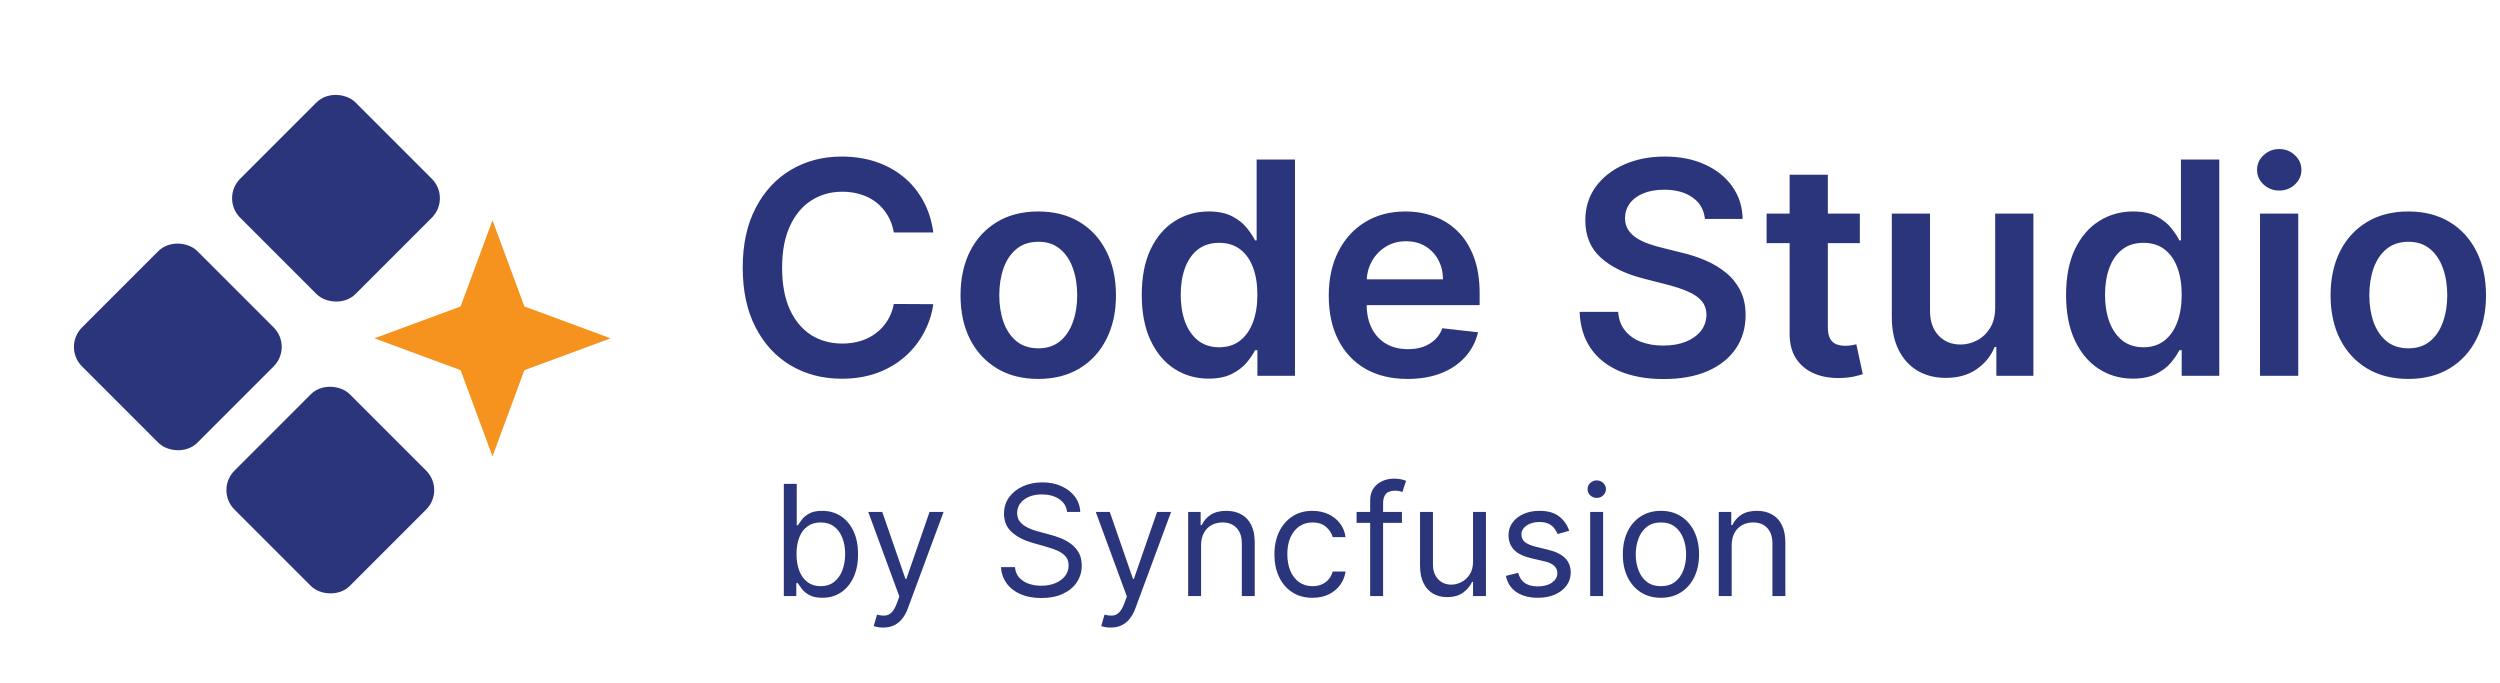 <svg width="227" height="62" viewBox="0 0 227 62" fill="none" xmlns="http://www.w3.org/2000/svg">
<g clip-path="url(#clip0_529_14)">
<path d="M84.745 21.109H81.159C81.056 20.521 80.868 20 80.593 19.546C80.318 19.086 79.976 18.696 79.567 18.376C79.158 18.057 78.691 17.817 78.167 17.657C77.65 17.491 77.09 17.408 76.489 17.408C75.422 17.408 74.476 17.676 73.651 18.213C72.827 18.744 72.181 19.524 71.715 20.553C71.248 21.576 71.015 22.825 71.015 24.302C71.015 25.804 71.248 27.069 71.715 28.099C72.188 29.121 72.833 29.895 73.651 30.419C74.476 30.937 75.419 31.195 76.48 31.195C77.068 31.195 77.618 31.119 78.129 30.965C78.647 30.806 79.11 30.572 79.519 30.265C79.935 29.959 80.283 29.581 80.564 29.134C80.852 28.687 81.05 28.175 81.159 27.6L84.745 27.619C84.61 28.552 84.32 29.428 83.872 30.246C83.431 31.064 82.853 31.787 82.137 32.413C81.421 33.033 80.584 33.519 79.625 33.871C78.666 34.216 77.602 34.388 76.432 34.388C74.706 34.388 73.165 33.989 71.81 33.19C70.455 32.391 69.388 31.237 68.608 29.729C67.828 28.22 67.438 26.411 67.438 24.302C67.438 22.186 67.831 20.377 68.618 18.875C69.404 17.366 70.474 16.213 71.829 15.414C73.185 14.614 74.719 14.215 76.432 14.215C77.525 14.215 78.541 14.368 79.481 14.675C80.421 14.982 81.258 15.433 81.993 16.027C82.728 16.615 83.332 17.338 83.805 18.194C84.284 19.044 84.598 20.016 84.745 21.109ZM94.273 34.407C92.835 34.407 91.588 34.091 90.534 33.458C89.479 32.825 88.661 31.94 88.079 30.802C87.504 29.665 87.216 28.335 87.216 26.814C87.216 25.293 87.504 23.96 88.079 22.816C88.661 21.671 89.479 20.783 90.534 20.15C91.588 19.517 92.835 19.201 94.273 19.201C95.711 19.201 96.957 19.517 98.012 20.15C99.067 20.783 99.882 21.671 100.457 22.816C101.039 23.96 101.33 25.293 101.33 26.814C101.33 28.335 101.039 29.665 100.457 30.802C99.882 31.94 99.067 32.825 98.012 33.458C96.957 34.091 95.711 34.407 94.273 34.407ZM94.292 31.627C95.072 31.627 95.724 31.413 96.248 30.985C96.772 30.55 97.162 29.968 97.418 29.239C97.68 28.511 97.811 27.699 97.811 26.804C97.811 25.903 97.68 25.088 97.418 24.359C97.162 23.624 96.772 23.039 96.248 22.605C95.724 22.17 95.072 21.953 94.292 21.953C93.493 21.953 92.828 22.17 92.298 22.605C91.773 23.039 91.38 23.624 91.118 24.359C90.863 25.088 90.735 25.903 90.735 26.804C90.735 27.699 90.863 28.511 91.118 29.239C91.38 29.968 91.773 30.55 92.298 30.985C92.828 31.413 93.493 31.627 94.292 31.627ZM109.741 34.379C108.584 34.379 107.548 34.081 106.634 33.487C105.72 32.893 104.998 32.03 104.467 30.898C103.937 29.767 103.672 28.393 103.672 26.775C103.672 25.139 103.94 23.758 104.477 22.633C105.02 21.502 105.752 20.649 106.673 20.073C107.593 19.492 108.619 19.201 109.75 19.201C110.613 19.201 111.323 19.348 111.879 19.642C112.435 19.93 112.876 20.278 113.202 20.687C113.528 21.09 113.781 21.47 113.96 21.828H114.103V14.483H117.584V34.12H114.17V31.8H113.96C113.781 32.157 113.522 32.538 113.183 32.941C112.844 33.337 112.397 33.676 111.841 33.957C111.284 34.238 110.585 34.379 109.741 34.379ZM110.709 31.531C111.444 31.531 112.071 31.333 112.588 30.937C113.106 30.534 113.499 29.975 113.768 29.259C114.036 28.543 114.17 27.709 114.17 26.756C114.17 25.804 114.036 24.976 113.768 24.273C113.506 23.57 113.116 23.023 112.598 22.633C112.087 22.244 111.457 22.049 110.709 22.049C109.936 22.049 109.29 22.25 108.772 22.652C108.255 23.055 107.865 23.611 107.603 24.321C107.341 25.03 107.21 25.842 107.21 26.756C107.21 27.677 107.341 28.498 107.603 29.22C107.871 29.936 108.264 30.502 108.782 30.918C109.306 31.326 109.949 31.531 110.709 31.531ZM127.802 34.407C126.326 34.407 125.051 34.101 123.977 33.487C122.909 32.867 122.088 31.991 121.513 30.86C120.937 29.722 120.65 28.383 120.65 26.843C120.65 25.328 120.937 23.998 121.513 22.854C122.094 21.703 122.906 20.808 123.948 20.169C124.99 19.524 126.214 19.201 127.62 19.201C128.528 19.201 129.384 19.348 130.19 19.642C131.002 19.93 131.717 20.377 132.337 20.984C132.964 21.591 133.456 22.365 133.814 23.305C134.172 24.238 134.351 25.35 134.351 26.641V27.706H122.28V25.366H131.024C131.017 24.701 130.874 24.11 130.592 23.592C130.311 23.068 129.918 22.656 129.413 22.355C128.915 22.055 128.333 21.905 127.668 21.905C126.959 21.905 126.335 22.077 125.798 22.422C125.261 22.761 124.843 23.209 124.542 23.765C124.248 24.314 124.098 24.919 124.092 25.577V27.619C124.092 28.476 124.248 29.211 124.562 29.824C124.875 30.432 125.313 30.898 125.875 31.224C126.438 31.544 127.096 31.704 127.85 31.704C128.355 31.704 128.812 31.633 129.221 31.493C129.63 31.346 129.985 31.132 130.286 30.85C130.586 30.569 130.813 30.221 130.966 29.805L134.207 30.17C134.003 31.026 133.613 31.774 133.037 32.413C132.468 33.046 131.74 33.538 130.851 33.89C129.963 34.235 128.946 34.407 127.802 34.407ZM154.809 19.882C154.72 19.044 154.343 18.392 153.678 17.926C153.02 17.459 152.163 17.226 151.108 17.226C150.367 17.226 149.731 17.338 149.2 17.561C148.67 17.785 148.264 18.089 147.983 18.472C147.702 18.856 147.558 19.294 147.551 19.786C147.551 20.195 147.644 20.55 147.829 20.85C148.021 21.15 148.28 21.406 148.606 21.617C148.932 21.822 149.293 21.994 149.689 22.135C150.086 22.275 150.485 22.394 150.888 22.489L152.729 22.95C153.47 23.122 154.183 23.356 154.867 23.65C155.557 23.944 156.174 24.314 156.718 24.762C157.267 25.209 157.702 25.75 158.021 26.382C158.341 27.015 158.501 27.757 158.501 28.607C158.501 29.757 158.207 30.77 157.619 31.646C157.031 32.516 156.181 33.196 155.068 33.688C153.963 34.174 152.623 34.417 151.051 34.417C149.523 34.417 148.197 34.181 147.072 33.708C145.953 33.235 145.078 32.544 144.445 31.637C143.818 30.729 143.48 29.623 143.428 28.319H146.928C146.979 29.003 147.19 29.572 147.561 30.026C147.932 30.48 148.414 30.818 149.009 31.042C149.61 31.266 150.281 31.378 151.022 31.378C151.796 31.378 152.473 31.263 153.055 31.032C153.643 30.796 154.103 30.47 154.436 30.055C154.768 29.633 154.937 29.14 154.944 28.578C154.937 28.067 154.787 27.645 154.493 27.312C154.199 26.974 153.787 26.692 153.256 26.469C152.732 26.238 152.118 26.034 151.415 25.855L149.181 25.28C147.564 24.864 146.286 24.235 145.346 23.391C144.413 22.541 143.946 21.413 143.946 20.006C143.946 18.849 144.259 17.836 144.886 16.967C145.519 16.098 146.378 15.423 147.465 14.944C148.552 14.458 149.782 14.215 151.156 14.215C152.55 14.215 153.771 14.458 154.819 14.944C155.874 15.423 156.702 16.091 157.302 16.948C157.903 17.798 158.213 18.776 158.232 19.882H154.809ZM168.873 19.393V22.077H160.407V19.393H168.873ZM162.497 15.864H165.968V29.69C165.968 30.157 166.038 30.515 166.179 30.764C166.326 31.007 166.517 31.173 166.754 31.263C166.99 31.352 167.252 31.397 167.54 31.397C167.757 31.397 167.956 31.381 168.134 31.349C168.32 31.317 168.46 31.288 168.556 31.263L169.141 33.976C168.956 34.04 168.691 34.11 168.345 34.187C168.007 34.264 167.591 34.308 167.099 34.321C166.23 34.347 165.447 34.216 164.75 33.928C164.053 33.634 163.5 33.18 163.091 32.567C162.688 31.953 162.49 31.186 162.497 30.265V15.864ZM181.162 27.926V19.393H184.633V34.12H181.268V31.502H181.114C180.782 32.327 180.235 33.001 179.475 33.525C178.721 34.05 177.79 34.312 176.685 34.312C175.719 34.312 174.866 34.097 174.125 33.669C173.39 33.235 172.814 32.605 172.399 31.78C171.983 30.949 171.776 29.946 171.776 28.77V19.393H175.246V28.233C175.246 29.166 175.502 29.907 176.013 30.457C176.525 31.007 177.196 31.282 178.027 31.282C178.538 31.282 179.034 31.157 179.513 30.908C179.993 30.659 180.386 30.288 180.692 29.796C181.006 29.297 181.162 28.674 181.162 27.926ZM193.668 34.379C192.511 34.379 191.475 34.081 190.561 33.487C189.647 32.893 188.925 32.03 188.394 30.898C187.864 29.767 187.598 28.393 187.598 26.775C187.598 25.139 187.867 23.758 188.404 22.633C188.947 21.502 189.679 20.649 190.599 20.073C191.52 19.492 192.546 19.201 193.677 19.201C194.54 19.201 195.25 19.348 195.806 19.642C196.362 19.93 196.803 20.278 197.129 20.687C197.455 21.09 197.707 21.47 197.886 21.828H198.03V14.483H201.511V34.12H198.097V31.8H197.886C197.707 32.157 197.448 32.538 197.11 32.941C196.771 33.337 196.323 33.676 195.767 33.957C195.211 34.238 194.511 34.379 193.668 34.379ZM194.636 31.531C195.371 31.531 195.997 31.333 196.515 30.937C197.033 30.534 197.426 29.975 197.695 29.259C197.963 28.543 198.097 27.709 198.097 26.756C198.097 25.804 197.963 24.976 197.695 24.273C197.432 23.57 197.043 23.023 196.525 22.633C196.013 22.244 195.384 22.049 194.636 22.049C193.862 22.049 193.217 22.25 192.699 22.652C192.181 23.055 191.791 23.611 191.529 24.321C191.267 25.03 191.136 25.842 191.136 26.756C191.136 27.677 191.267 28.498 191.529 29.22C191.798 29.936 192.191 30.502 192.709 30.918C193.233 31.326 193.875 31.531 194.636 31.531ZM205.209 34.12V19.393H208.68V34.12H205.209ZM206.954 17.302C206.404 17.302 205.931 17.12 205.535 16.756C205.139 16.385 204.941 15.941 204.941 15.423C204.941 14.899 205.139 14.455 205.535 14.09C205.931 13.72 206.404 13.534 206.954 13.534C207.51 13.534 207.983 13.72 208.373 14.09C208.77 14.455 208.968 14.899 208.968 15.423C208.968 15.941 208.77 16.385 208.373 16.756C207.983 17.12 207.51 17.302 206.954 17.302ZM218.673 34.407C217.235 34.407 215.989 34.091 214.934 33.458C213.879 32.825 213.061 31.94 212.479 30.802C211.904 29.665 211.616 28.335 211.616 26.814C211.616 25.293 211.904 23.96 212.479 22.816C213.061 21.671 213.879 20.783 214.934 20.15C215.989 19.517 217.235 19.201 218.673 19.201C220.111 19.201 221.358 19.517 222.413 20.15C223.467 20.783 224.282 21.671 224.858 22.816C225.439 23.96 225.73 25.293 225.73 26.814C225.73 28.335 225.439 29.665 224.858 30.802C224.282 31.94 223.467 32.825 222.413 33.458C221.358 34.091 220.111 34.407 218.673 34.407ZM218.692 31.627C219.472 31.627 220.124 31.413 220.648 30.985C221.172 30.55 221.562 29.968 221.818 29.239C222.08 28.511 222.211 27.699 222.211 26.804C222.211 25.903 222.08 25.088 221.818 24.359C221.562 23.624 221.172 23.039 220.648 22.605C220.124 22.17 219.472 21.953 218.692 21.953C217.893 21.953 217.229 22.17 216.698 22.605C216.174 23.039 215.781 23.624 215.519 24.359C215.263 25.088 215.135 25.903 215.135 26.804C215.135 27.699 215.263 28.511 215.519 29.239C215.781 29.968 216.174 30.55 216.698 30.985C217.229 31.413 217.893 31.627 218.692 31.627Z" fill="#2B357C"/>
<path d="M71.171 54.12V43.938H72.344V47.697H72.443C72.529 47.564 72.649 47.395 72.801 47.19C72.957 46.981 73.179 46.795 73.467 46.633C73.759 46.467 74.153 46.384 74.651 46.384C75.294 46.384 75.86 46.545 76.351 46.866C76.841 47.188 77.224 47.644 77.499 48.233C77.774 48.824 77.912 49.52 77.912 50.322C77.912 51.13 77.774 51.831 77.499 52.425C77.224 53.014 76.843 53.472 76.356 53.797C75.869 54.118 75.307 54.279 74.671 54.279C74.18 54.279 73.787 54.198 73.492 54.035C73.197 53.87 72.97 53.682 72.811 53.474C72.652 53.261 72.529 53.086 72.443 52.947H72.304V54.12H71.171ZM72.324 50.302C72.324 50.878 72.408 51.387 72.577 51.828C72.746 52.266 72.993 52.608 73.318 52.857C73.643 53.102 74.041 53.225 74.511 53.225C75.002 53.225 75.411 53.096 75.739 52.837C76.071 52.575 76.319 52.224 76.485 51.783C76.654 51.339 76.739 50.845 76.739 50.302C76.739 49.765 76.656 49.281 76.49 48.85C76.328 48.416 76.081 48.073 75.749 47.821C75.421 47.566 75.008 47.438 74.511 47.438C74.034 47.438 73.633 47.559 73.308 47.801C72.983 48.04 72.738 48.374 72.572 48.805C72.407 49.233 72.324 49.732 72.324 50.302ZM80.189 56.983C79.99 56.983 79.813 56.967 79.657 56.934C79.501 56.904 79.394 56.874 79.334 56.844L79.632 55.81C79.917 55.883 80.169 55.91 80.388 55.89C80.606 55.87 80.8 55.772 80.969 55.596C81.142 55.424 81.299 55.144 81.442 54.756L81.66 54.16L78.837 46.483H80.109L82.217 52.569H82.297L84.405 46.483H85.678L82.436 55.233C82.29 55.628 82.11 55.954 81.894 56.213C81.679 56.475 81.428 56.669 81.144 56.795C80.862 56.92 80.544 56.983 80.189 56.983ZM96.891 46.483C96.831 45.98 96.589 45.589 96.165 45.31C95.741 45.032 95.221 44.893 94.604 44.893C94.153 44.893 93.759 44.965 93.421 45.111C93.086 45.257 92.824 45.458 92.635 45.713C92.45 45.968 92.357 46.258 92.357 46.583C92.357 46.855 92.421 47.088 92.551 47.284C92.683 47.476 92.852 47.637 93.058 47.766C93.263 47.892 93.479 47.996 93.704 48.079C93.93 48.159 94.137 48.224 94.326 48.273L95.36 48.552C95.625 48.621 95.92 48.717 96.245 48.84C96.573 48.963 96.886 49.13 97.184 49.342C97.486 49.551 97.734 49.819 97.93 50.148C98.126 50.476 98.223 50.878 98.223 51.356C98.223 51.906 98.079 52.403 97.791 52.847C97.506 53.291 97.088 53.644 96.538 53.906C95.991 54.168 95.327 54.299 94.544 54.299C93.815 54.299 93.184 54.181 92.65 53.946C92.12 53.711 91.702 53.382 91.397 52.962C91.096 52.541 90.925 52.052 90.885 51.495H92.158C92.191 51.879 92.32 52.197 92.546 52.449C92.775 52.698 93.063 52.884 93.411 53.006C93.762 53.126 94.14 53.185 94.544 53.185C95.015 53.185 95.438 53.109 95.812 52.956C96.187 52.801 96.483 52.585 96.702 52.31C96.921 52.032 97.03 51.707 97.03 51.336C97.03 50.998 96.936 50.723 96.747 50.511C96.558 50.298 96.309 50.126 96.001 49.993C95.693 49.861 95.36 49.745 95.002 49.645L93.749 49.288C92.954 49.059 92.324 48.732 91.86 48.308C91.396 47.884 91.164 47.329 91.164 46.643C91.164 46.072 91.318 45.575 91.626 45.151C91.938 44.724 92.355 44.392 92.879 44.157C93.406 43.918 93.994 43.799 94.644 43.799C95.3 43.799 95.883 43.916 96.394 44.152C96.904 44.384 97.309 44.702 97.607 45.106C97.909 45.511 98.068 45.97 98.084 46.483H96.891ZM100.847 56.983C100.648 56.983 100.471 56.967 100.315 56.934C100.159 56.904 100.052 56.874 99.992 56.844L100.29 55.81C100.575 55.883 100.827 55.91 101.046 55.89C101.265 55.87 101.459 55.772 101.628 55.596C101.8 55.424 101.957 55.144 102.1 54.756L102.319 54.16L99.495 46.483H100.768L102.876 52.569H102.955L105.063 46.483H106.336L103.094 55.233C102.948 55.628 102.768 55.954 102.552 56.213C102.337 56.475 102.087 56.669 101.802 56.795C101.52 56.92 101.202 56.983 100.847 56.983ZM109.058 49.526V54.12H107.884V46.483H109.018V47.677H109.117C109.296 47.289 109.568 46.977 109.933 46.742C110.297 46.503 110.768 46.384 111.345 46.384C111.862 46.384 112.314 46.49 112.702 46.702C113.09 46.911 113.391 47.229 113.607 47.657C113.822 48.081 113.93 48.618 113.93 49.268V54.12H112.757V49.347C112.757 48.747 112.601 48.28 112.289 47.945C111.978 47.607 111.55 47.438 111.007 47.438C110.632 47.438 110.297 47.519 110.002 47.682C109.711 47.844 109.48 48.081 109.311 48.393C109.142 48.704 109.058 49.082 109.058 49.526ZM119.176 54.279C118.46 54.279 117.844 54.11 117.327 53.772C116.81 53.434 116.412 52.968 116.134 52.375C115.855 51.782 115.716 51.104 115.716 50.342C115.716 49.566 115.858 48.882 116.143 48.288C116.432 47.692 116.833 47.226 117.347 46.891C117.864 46.553 118.467 46.384 119.156 46.384C119.693 46.384 120.177 46.483 120.608 46.682C121.039 46.881 121.392 47.16 121.667 47.518C121.942 47.876 122.113 48.293 122.179 48.77H121.006C120.916 48.422 120.717 48.114 120.409 47.846C120.104 47.574 119.693 47.438 119.176 47.438C118.719 47.438 118.318 47.557 117.973 47.796C117.632 48.031 117.365 48.364 117.173 48.795C116.984 49.223 116.889 49.725 116.889 50.302C116.889 50.892 116.982 51.405 117.168 51.843C117.357 52.28 117.622 52.62 117.963 52.862C118.308 53.104 118.712 53.225 119.176 53.225C119.481 53.225 119.758 53.172 120.006 53.066C120.255 52.96 120.465 52.807 120.638 52.608C120.81 52.41 120.933 52.171 121.006 51.893H122.179C122.113 52.343 121.949 52.749 121.687 53.111C121.428 53.469 121.085 53.754 120.658 53.966C120.233 54.175 119.74 54.279 119.176 54.279ZM127.295 46.483V47.478H123.178V46.483H127.295ZM124.411 54.12V45.429C124.411 44.992 124.514 44.627 124.719 44.336C124.925 44.044 125.192 43.825 125.52 43.679C125.848 43.534 126.194 43.461 126.559 43.461C126.847 43.461 127.083 43.484 127.265 43.53C127.447 43.577 127.583 43.62 127.673 43.66L127.335 44.674C127.275 44.654 127.192 44.629 127.086 44.599C126.983 44.569 126.847 44.554 126.678 44.554C126.29 44.554 126.01 44.652 125.838 44.848C125.669 45.043 125.585 45.33 125.585 45.708V54.12H124.411ZM133.752 50.998V46.483H134.925V54.12H133.752V52.827H133.672C133.493 53.215 133.215 53.545 132.837 53.817C132.459 54.085 131.982 54.219 131.405 54.219C130.928 54.219 130.503 54.115 130.132 53.906C129.761 53.694 129.469 53.376 129.257 52.952C129.045 52.524 128.939 51.985 128.939 51.336V46.483H130.112V51.256C130.112 51.813 130.268 52.257 130.58 52.589C130.895 52.92 131.296 53.086 131.783 53.086C132.075 53.086 132.371 53.011 132.673 52.862C132.978 52.713 133.233 52.484 133.438 52.176C133.647 51.868 133.752 51.475 133.752 50.998ZM142.483 48.194L141.429 48.492C141.363 48.316 141.265 48.146 141.136 47.98C141.01 47.811 140.837 47.672 140.619 47.562C140.4 47.453 140.12 47.398 139.778 47.398C139.311 47.398 138.922 47.506 138.61 47.721C138.302 47.934 138.148 48.204 138.148 48.532C138.148 48.824 138.254 49.054 138.466 49.223C138.678 49.392 139.009 49.533 139.46 49.645L140.594 49.924C141.277 50.09 141.785 50.343 142.12 50.684C142.455 51.023 142.622 51.458 142.622 51.992C142.622 52.429 142.496 52.821 142.244 53.165C141.996 53.51 141.648 53.782 141.2 53.981C140.753 54.179 140.232 54.279 139.639 54.279C138.86 54.279 138.216 54.11 137.705 53.772C137.195 53.434 136.872 52.94 136.736 52.29L137.849 52.012C137.955 52.423 138.156 52.731 138.451 52.937C138.749 53.142 139.139 53.245 139.619 53.245C140.166 53.245 140.6 53.129 140.922 52.897C141.247 52.661 141.409 52.38 141.409 52.052C141.409 51.786 141.316 51.565 141.131 51.386C140.945 51.203 140.66 51.067 140.276 50.978L139.003 50.679C138.304 50.514 137.79 50.257 137.462 49.909C137.137 49.558 136.974 49.118 136.974 48.592C136.974 48.161 137.095 47.779 137.337 47.448C137.583 47.117 137.916 46.856 138.337 46.667C138.761 46.478 139.241 46.384 139.778 46.384C140.534 46.384 141.127 46.55 141.558 46.881C141.992 47.213 142.301 47.65 142.483 48.194ZM144.388 54.12V46.483H145.562V54.12H144.388ZM144.985 45.211C144.756 45.211 144.559 45.133 144.393 44.977C144.231 44.821 144.15 44.634 144.15 44.415C144.15 44.197 144.231 44.009 144.393 43.853C144.559 43.698 144.756 43.62 144.985 43.62C145.214 43.62 145.409 43.698 145.572 43.853C145.737 44.009 145.82 44.197 145.82 44.415C145.82 44.634 145.737 44.821 145.572 44.977C145.409 45.133 145.214 45.211 144.985 45.211ZM150.813 54.279C150.123 54.279 149.519 54.115 148.998 53.787C148.481 53.459 148.077 53 147.785 52.41C147.497 51.82 147.353 51.13 147.353 50.342C147.353 49.546 147.497 48.852 147.785 48.258C148.077 47.665 148.481 47.204 148.998 46.876C149.519 46.548 150.123 46.384 150.813 46.384C151.502 46.384 152.105 46.548 152.623 46.876C153.143 47.204 153.547 47.665 153.836 48.258C154.127 48.852 154.273 49.546 154.273 50.342C154.273 51.13 154.127 51.82 153.836 52.41C153.547 53 153.143 53.459 152.623 53.787C152.105 54.115 151.502 54.279 150.813 54.279ZM150.813 53.225C151.337 53.225 151.767 53.091 152.105 52.822C152.444 52.554 152.694 52.201 152.856 51.763C153.019 51.326 153.1 50.852 153.1 50.342C153.1 49.831 153.019 49.355 152.856 48.915C152.694 48.474 152.444 48.117 152.105 47.846C151.767 47.574 151.337 47.438 150.813 47.438C150.289 47.438 149.858 47.574 149.52 47.846C149.182 48.117 148.932 48.474 148.77 48.915C148.607 49.355 148.526 49.831 148.526 50.342C148.526 50.852 148.607 51.326 148.77 51.763C148.932 52.201 149.182 52.554 149.52 52.822C149.858 53.091 150.289 53.225 150.813 53.225ZM157.237 49.526V54.12H156.064V46.483H157.198V47.677H157.297C157.476 47.289 157.748 46.977 158.112 46.742C158.477 46.503 158.948 46.384 159.524 46.384C160.041 46.384 160.494 46.49 160.882 46.702C161.269 46.911 161.571 47.229 161.786 47.657C162.002 48.081 162.11 48.618 162.11 49.268V54.12H160.936V49.347C160.936 48.747 160.78 48.28 160.469 47.945C160.157 47.607 159.73 47.438 159.186 47.438C158.812 47.438 158.477 47.519 158.182 47.682C157.89 47.844 157.66 48.081 157.491 48.393C157.322 48.704 157.237 49.082 157.237 49.526Z" fill="#2B357C"/>
<g clip-path="url(#clip1_529_14)">
<rect x="6.384" y="31.5" width="13.807" height="13.807" rx="2" transform="rotate(-45 6.384 31.5)" fill="#2B357C" stroke="#2B357C" stroke-linejoin="round"/>
<rect x="20.745" y="18" width="13.807" height="13.807" rx="2" transform="rotate(-45 20.745 18)" fill="#2B357C" stroke="#2B357C" stroke-linejoin="round"/>
<path d="M44.719 20L47.614 27.824L55.438 30.719L47.614 33.614L44.719 41.438L41.824 33.614L34 30.719L41.824 27.824L44.719 20Z" fill="#F6931E"/>
<rect x="20.23" y="44.5" width="13.807" height="13.807" rx="2" transform="rotate(-45 20.23 44.5)" fill="#2B357C" stroke="#2B357C" stroke-linejoin="round"/>
</g>
</g>
<defs>
<clipPath id="clip0_529_14">
<rect width="227" height="62" fill="white"/>
</clipPath>
<clipPath id="clip1_529_14">
<rect width="62" height="62" fill="white"/>
</clipPath>
</defs>
</svg>
